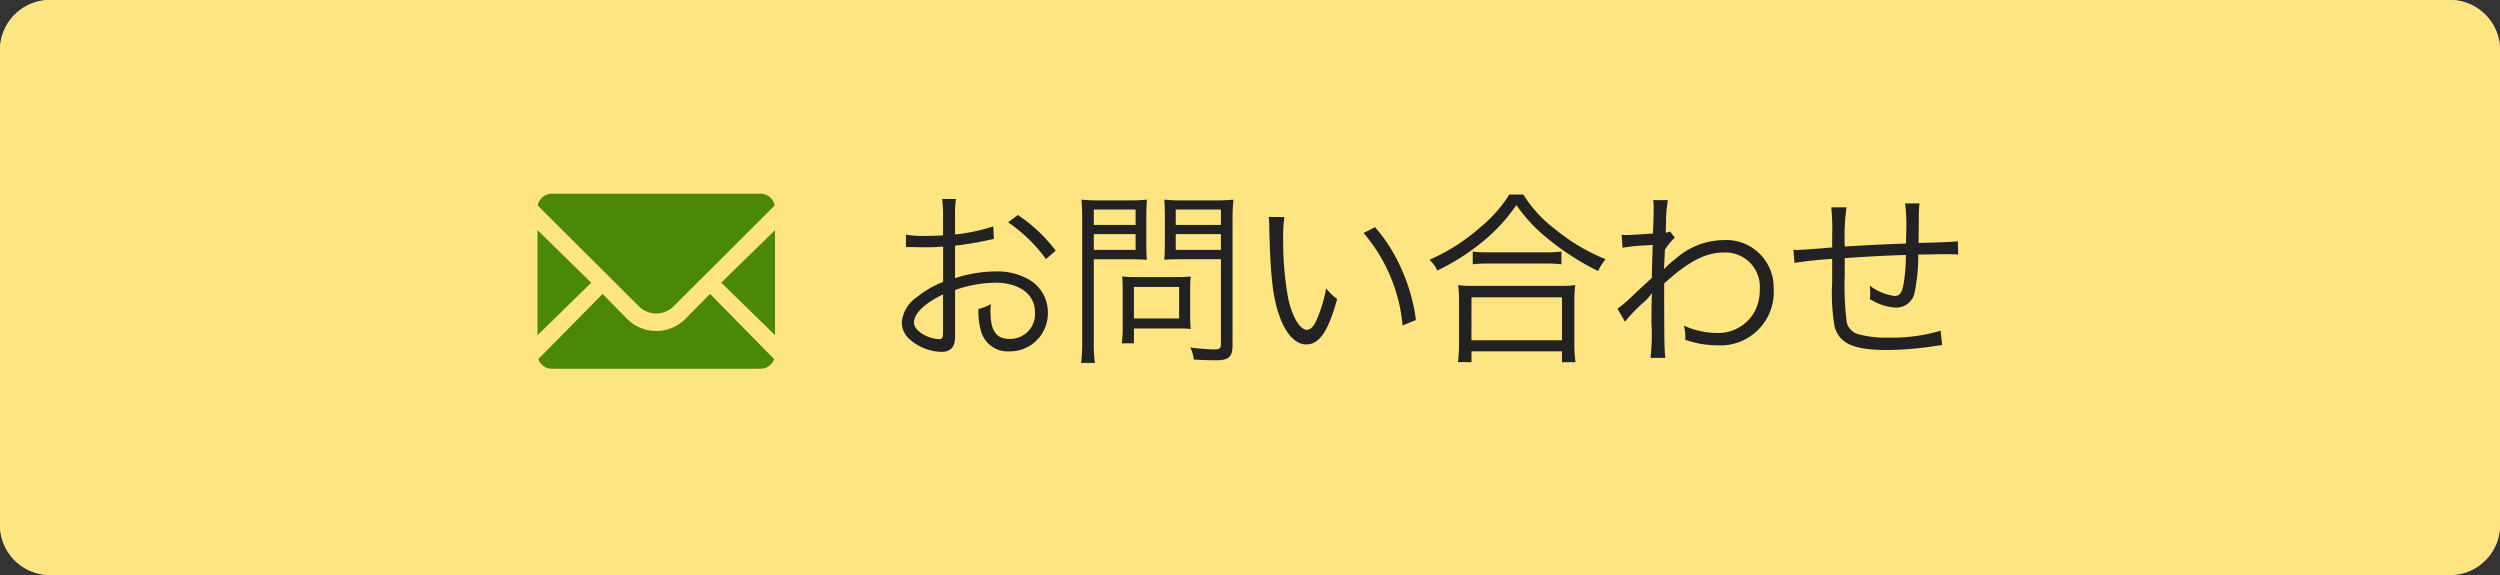 <svg xmlns="http://www.w3.org/2000/svg" width="200" height="46" viewBox="0 0 200 46"><rect x="0" y="0" width="200" height="46" fill="#333333" stroke="none"/><g transform="translate(-1181 -2171)"><path d="M4,0H196a4,4,0,0,1,4,4V42a4,4,0,0,1-4,4H4a4,4,0,0,1-4-4V4A4,4,0,0,1,4,0Z" transform="translate(1181 2171)" fill="#fff"/><path d="M4,0H196a4,4,0,0,1,4,4V42a4,4,0,0,1-4,4H4a4,4,0,0,1-4-4V4A4,4,0,0,1,4,0Z" transform="translate(1181 2171)" fill="#ffd943" opacity="0.67"/><g transform="translate(654.659 -1489)"><path d="M8.805-9.885a15.159,15.159,0,0,1-3.06.645v-1.44a8.579,8.579,0,0,1,.075-1.4H4.71a9.964,9.964,0,0,1,.075,1.425v1.485c-.45.03-1.035.045-1.44.045a8.5,8.5,0,0,1-1.53-.1v.99H2.43c.165.015.57.015.8.015.435,0,.69,0,.96-.015.465-.03.465-.03.6-.045v2.835A8.024,8.024,0,0,0,2.67-4.215a2.715,2.715,0,0,0-1.185,2,1.809,1.809,0,0,0,.69,1.41A3.962,3.962,0,0,0,4.65.15c.735,0,1.1-.39,1.1-1.2V-4.8a10.121,10.121,0,0,1,3.18-.585c1.965,0,3.21.915,3.21,2.385a1.991,1.991,0,0,1-2.01,2.115C9.03-.885,8.58-1.53,8.58-3.09a4.455,4.455,0,0,1,.03-.585,3.251,3.251,0,0,1-.99.39A5.473,5.473,0,0,0,7.8-1.59a2.212,2.212,0,0,0,2.31,1.7A3.036,3.036,0,0,0,13.17-3a3.019,3.019,0,0,0-1.545-2.655,5.078,5.078,0,0,0-2.655-.63,10.627,10.627,0,0,0-3.225.54v-2.6A26.327,26.327,0,0,0,8.4-8.79c.21-.045.27-.06.45-.09Zm-4.02,8.28c0,.645-.045.735-.345.735a2.8,2.8,0,0,1-1.335-.435C2.67-1.59,2.46-1.89,2.46-2.2c0-.72.84-1.53,2.325-2.25ZM13.8-7.95a12.6,12.6,0,0,0-3.03-2.85l-.78.585a12.285,12.285,0,0,1,3.03,2.94Zm3.045.69h2.73c.615,0,1.185.015,1.515.045-.03-.36-.045-.78-.045-1.38v-2.01c0-.585.015-.975.045-1.425a13.161,13.161,0,0,1-1.53.06H17.415a13.753,13.753,0,0,1-1.56-.06c.045.48.06.915.06,1.65V-.645a11.35,11.35,0,0,1-.09,1.68h1.11a10.544,10.544,0,0,1-.09-1.68Zm0-3.975H20.19v1.23H16.845Zm0,1.965H20.19v1.26H16.845Zm11.1-1.11a14.036,14.036,0,0,1,.075-1.65,14.054,14.054,0,0,1-1.575.06h-2.43a13.161,13.161,0,0,1-1.53-.06c.03.45.045.9.045,1.425V-8.6c0,.555-.015.945-.045,1.38.33-.03.9-.045,1.53-.045h3V-.48c0,.345-.1.435-.54.435A17.025,17.025,0,0,1,24.57-.2a2.846,2.846,0,0,1,.27.96c.66.045,1.2.06,1.785.06,1.035,0,1.32-.27,1.32-1.245ZM23.4-11.235h3.615v1.23H23.4Zm0,1.965h3.615v1.26H23.4Zm1.155,4.3A8.487,8.487,0,0,1,24.6-5.88a10.764,10.764,0,0,1-1.095.045h-3.36A10.308,10.308,0,0,1,19.11-5.88a9.288,9.288,0,0,1,.045.945v3a9.279,9.279,0,0,1-.075,1.4h.975V-1.725h3.6a8.675,8.675,0,0,1,.945.045,7.638,7.638,0,0,1-.045-.9Zm-4.5-.075H23.67v2.52H20.055Zm10.785-5.6a8.116,8.116,0,0,1,.045.885c.075,3.69.285,5.61.81,7.035.51,1.44,1.29,2.28,2.13,2.28,1.065,0,1.755-1.005,2.49-3.63a4.8,4.8,0,0,1-.885-.855,10.792,10.792,0,0,1-.78,2.565c-.225.495-.48.75-.75.75-.57,0-1.185-1.035-1.515-2.565a25.687,25.687,0,0,1-.39-4.665,10.873,10.873,0,0,1,.1-1.785ZM38.43-9.36a13.248,13.248,0,0,1,3.12,7.4L42.615-2.4A14.362,14.362,0,0,0,41.49-6.405a13.02,13.02,0,0,0-2.145-3.42Zm11.655-3.075a10.912,10.912,0,0,1-2.31,2.61,15.645,15.645,0,0,1-4.08,2.61,2.607,2.607,0,0,1,.63.855A17.343,17.343,0,0,0,47.5-8.31a13.976,13.976,0,0,0,3.15-3.285,12.6,12.6,0,0,0,2.31,2.52,20.968,20.968,0,0,0,4.23,2.76,3.883,3.883,0,0,1,.6-.945,15.73,15.73,0,0,1-4.11-2.46,10.3,10.3,0,0,1-2.475-2.715ZM47.16-6.855a8.627,8.627,0,0,1,1.17-.06h4.665a9.233,9.233,0,0,1,1.26.06v-1.02a8.957,8.957,0,0,1-1.26.06h-4.65a7.666,7.666,0,0,1-1.185-.06Zm-.1,7.83V.105H54.3v.87h1.08A10.426,10.426,0,0,1,55.29-.5V-3.81a9.066,9.066,0,0,1,.075-1.38,7.949,7.949,0,0,1-1.17.06H47.16a7.949,7.949,0,0,1-1.17-.06,9.434,9.434,0,0,1,.075,1.38V-.5a10.888,10.888,0,0,1-.09,1.47Zm0-5.19H54.3V-.78H47.055ZM59.34-2.265A12.787,12.787,0,0,1,60.69-3.69a4.22,4.22,0,0,0,.78-.825h.03c-.03.36-.03.48-.045,2.31A16.013,16.013,0,0,1,61.38.63h1.185c-.075-.69-.09-1.44-.09-5.955C64.44-7.1,65.79-7.8,67.26-7.8a2.752,2.752,0,0,1,2.865,2.94,3.792,3.792,0,0,1-.42,1.8,3.34,3.34,0,0,1-3,1.7A6.569,6.569,0,0,1,64.05-1.95a3.687,3.687,0,0,1,.12.87,1.958,1.958,0,0,1-.015.255,7.566,7.566,0,0,0,2.55.45,4.263,4.263,0,0,0,4.53-4.515A3.793,3.793,0,0,0,67.2-8.79,5.84,5.84,0,0,0,63.4-7.305a8.215,8.215,0,0,0-.87.765L62.49-6.5h-.03c0-.03.03-.54.075-1.515a4.435,4.435,0,0,1,.795-.975l-.39-.495a.876.876,0,0,1-.345.09c.015-.345.015-.345.03-.855a9.4,9.4,0,0,1,.15-1.74H61.59a2.7,2.7,0,0,1,.045.585c0,.585-.015,1.155-.06,2.085-1.23.09-1.86.12-2.085.12-.12,0-.21,0-.42-.015l.075,1.035a13.1,13.1,0,0,1,1.65-.18c.555-.03.555-.03.765-.045-.045,1.275-.045,1.41-.075,2.655-.195.165-.195.165-.435.39-.51.465-.51.465-1.02.945A11.1,11.1,0,0,1,58.74-3.3Zm16.5-9.15a15.95,15.95,0,0,1,.075,2.235v.975c-1.575.135-2.5.2-2.775.2a3.2,3.2,0,0,1-.33-.015l.09,1.05a30.23,30.23,0,0,1,3.015-.315v1.875A15.828,15.828,0,0,0,76.11-1.86C76.5-.51,77.64,0,80.31,0a25.488,25.488,0,0,0,3.8-.315c.36-.045.39-.06.6-.075l-.12-1.155a13.6,13.6,0,0,1-4.17.555,8.334,8.334,0,0,1-2.34-.255,1.289,1.289,0,0,1-1-.975A23,23,0,0,1,76.92-6V-7.35c2-.135,3.075-.195,4.89-.255a13.639,13.639,0,0,1-.18,2.31c-.135.735-.315.975-.735.975a4.26,4.26,0,0,1-1.965-.825c.015.3.03.45.03.615,0,.15-.015.225-.03.45a4.3,4.3,0,0,0,2.085.69A1.5,1.5,0,0,0,82.53-4.71a14.262,14.262,0,0,0,.27-2.925c.48,0,.81-.015,1.05-.015.5-.015.885-.015,1.02-.015.63,0,.72,0,1.125.03L85.965-8.7c-.5.06-1.665.105-3.135.135V-8.97l.015-.975v-.63a8.117,8.117,0,0,1,.06-1.155H81.75a14.376,14.376,0,0,1,.09,2.28c0,.18,0,.345-.015.51v.42c-1.875.075-2.475.1-4.9.24a17.359,17.359,0,0,1,.135-3.135Z" transform="translate(597 3688)" fill="#222"/><g transform="translate(569.341 3607.603)"><path d="M9.971,77.476a1.946,1.946,0,0,0,1.385-.572L13.3,74.967l6.149-6.128a1.142,1.142,0,0,0-1.126-.942H1.618a1.142,1.142,0,0,0-1.126.942L8.584,76.9A1.951,1.951,0,0,0,9.971,77.476Z" transform="translate(-0.473 0)" fill="#4b8708"/><path d="M4.3,149.434l-2.516-2.458-1.775-1.74v.006L0,145.236v8.4Z" transform="translate(0 -74.421)" fill="#4b8708"/><path d="M15.463,285.235h0l0,0-1.943,1.976a3.293,3.293,0,0,1-4.714,0l-1.938-1.971h0l0,0L1.726,290.45a1.147,1.147,0,0,0,1.08.775H19.511a1.147,1.147,0,0,0,1.08-.775l-5.128-5.215Z" transform="translate(-1.661 -209.328)" fill="#4b8708"/><path d="M402.276,145.177l0,0v-.008l-4.3,4.2,4.3,4.2v-4.918Z" transform="translate(-383.276 -74.36)" fill="#4b8708"/></g></g></g></svg>